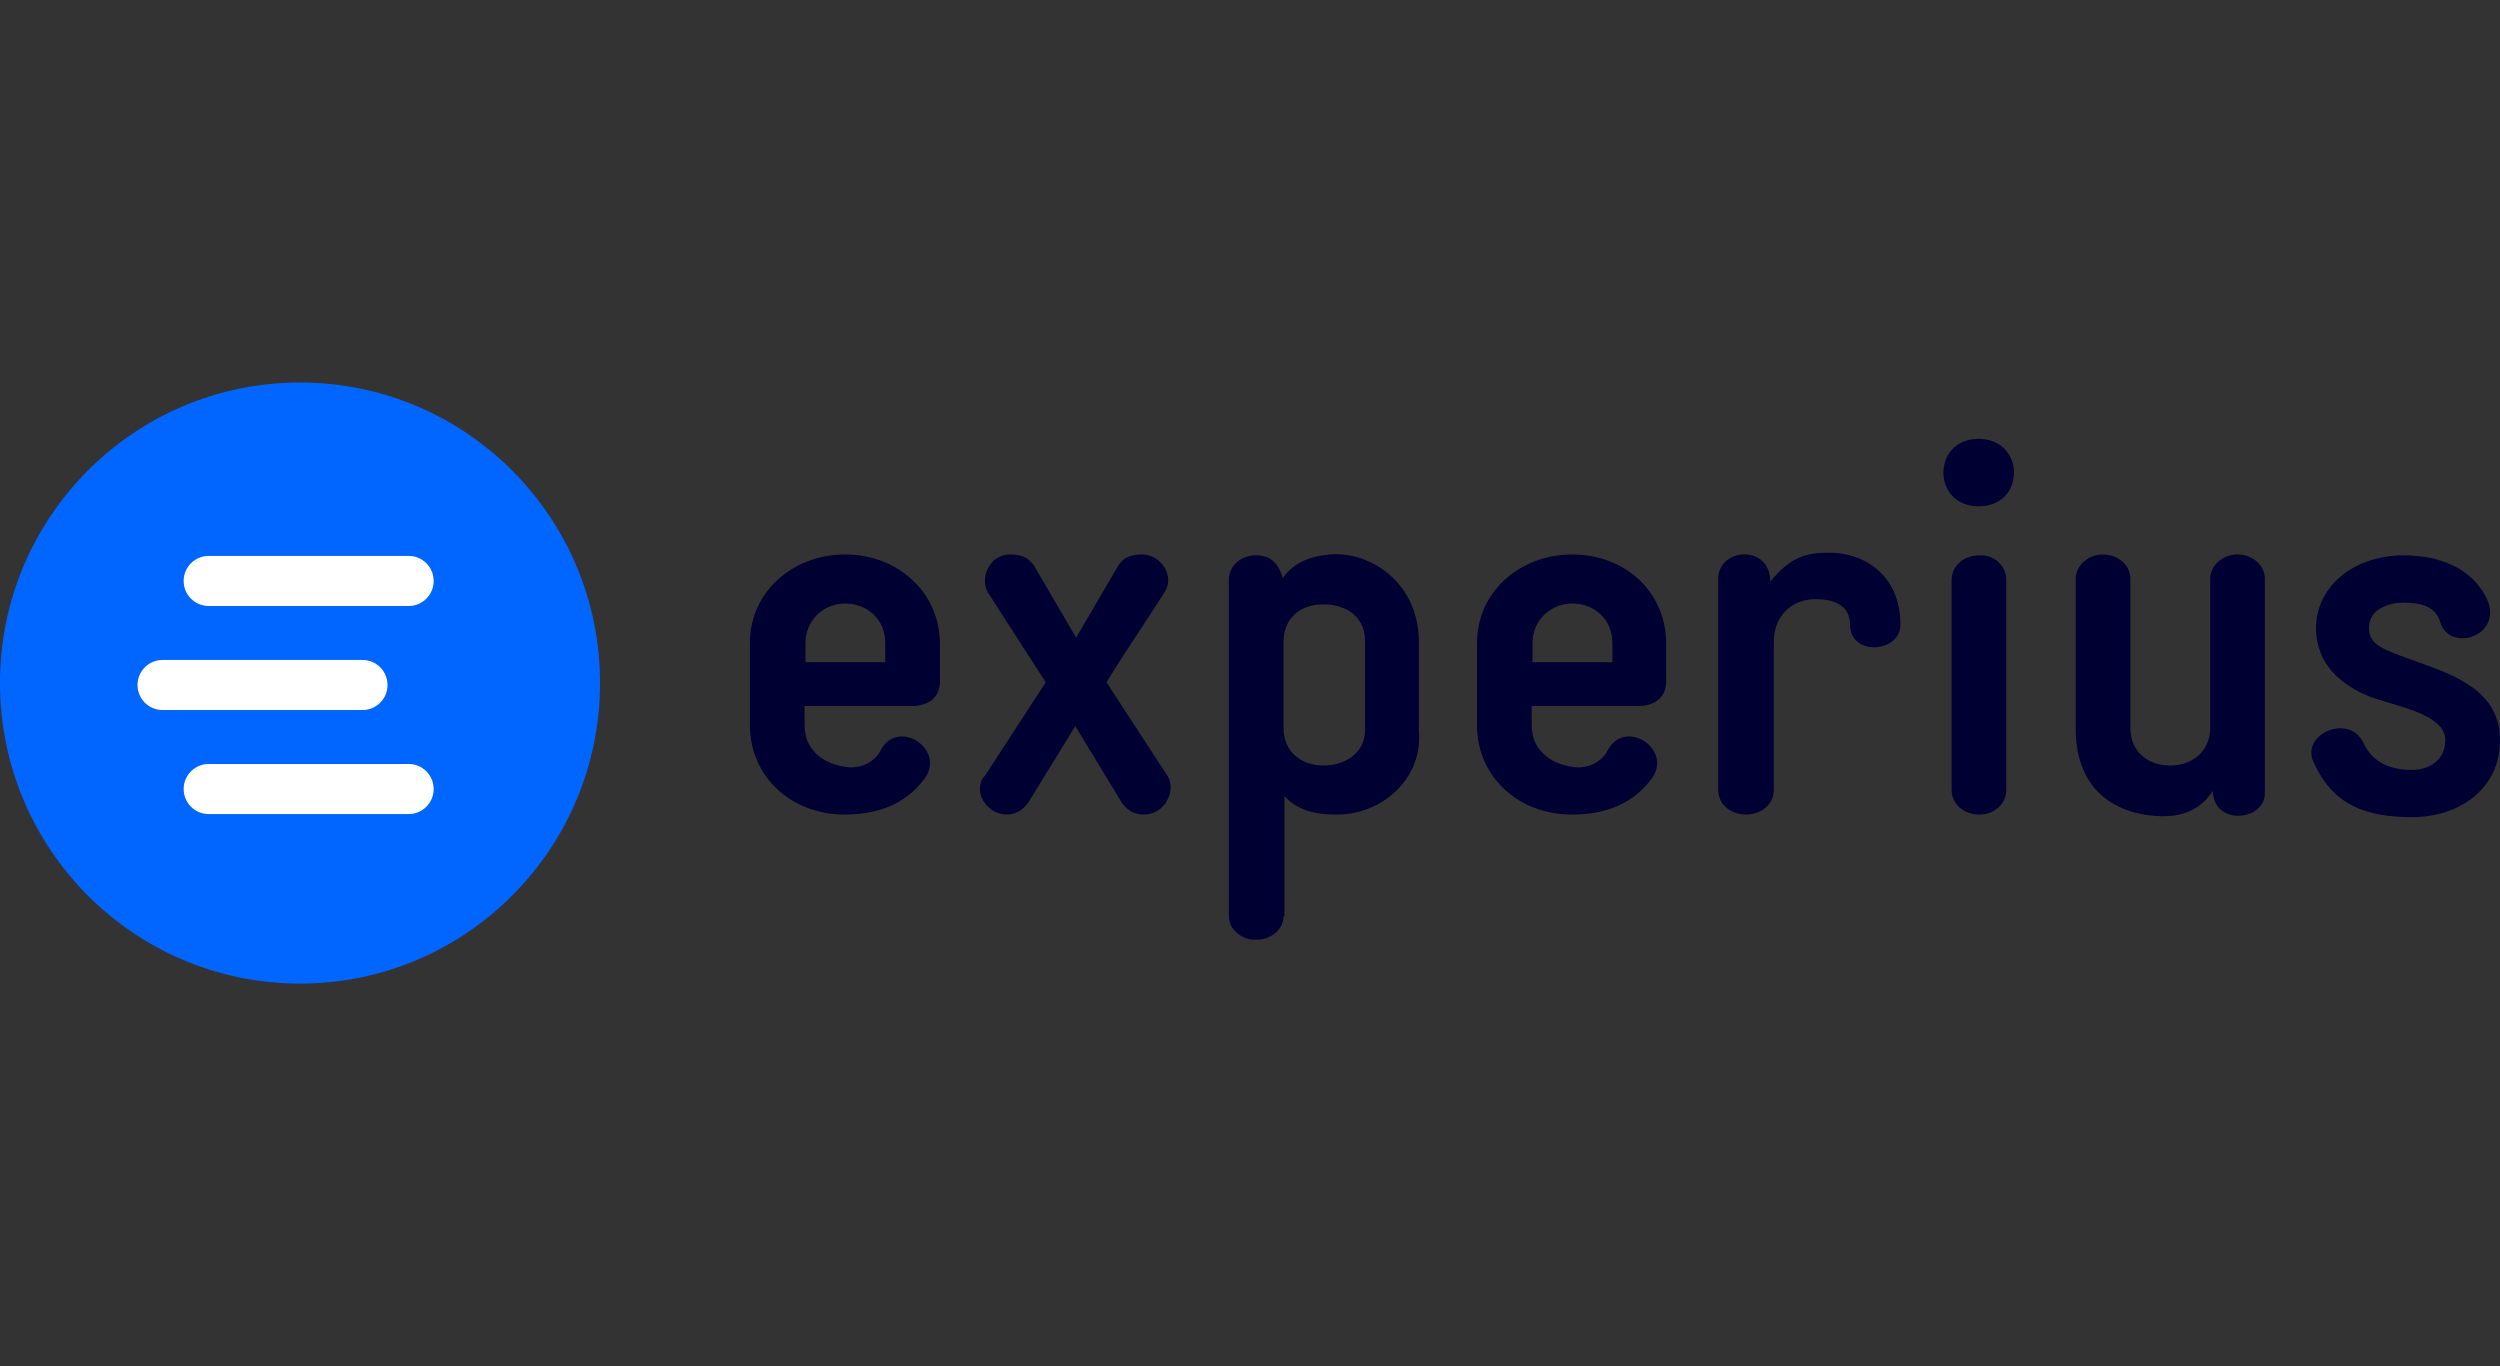 <?xml version="1.0" encoding="UTF-8"?>
<svg xmlns="http://www.w3.org/2000/svg" width="183" height="100" viewBox="0 0 183 100" fill="none">
  <rect x="0" y="0" width="183" height="100" fill="#333333" stroke="none"/>
  <g clip-path="url(#clip0_943_2429)">
    <path fill-rule="evenodd" clip-rule="evenodd" d="M144.829 37.061C141.399 37.061 141.399 32.125 144.829 32.125C148.259 32.125 148.322 37.061 144.829 37.061ZM139.112 45.715C139.112 42.253 136.635 40.394 133.714 40.458C132.189 40.458 130.982 40.843 129.585 42.574C129.585 39.817 125.774 40.074 125.774 42.381V57.83C125.774 58.856 126.663 59.625 127.807 59.625C128.95 59.625 129.839 58.856 129.839 57.83V46.997C129.839 45.074 131.173 43.856 132.888 43.856C134.158 43.856 135.428 44.24 135.428 45.779C135.428 48.022 139.112 47.83 139.112 45.715ZM91.921 68.792C93.065 68.792 93.954 68.022 93.954 67.061H94.017V58.279C95.034 59.368 96.368 59.625 97.765 59.625C100.94 59.689 104.18 57.189 103.862 53.471V46.997C103.862 42.702 100.369 40.33 97.32 40.586C95.987 40.715 94.78 41.099 93.89 42.317C93.509 40.907 92.684 40.651 91.921 40.651C90.842 40.651 89.953 41.42 89.953 42.445V67.061C89.953 68.022 90.842 68.792 91.921 68.792ZM96.876 44.24C98.527 44.24 99.924 45.138 99.924 46.933V53.407C99.924 55.138 98.463 56.035 96.876 56.035C95.224 56.035 93.954 55.01 93.954 53.279V46.997C93.954 45.202 95.224 44.24 96.876 44.24ZM83.728 59.625C83.029 59.625 82.522 59.304 82.14 58.792L78.711 53.151L75.281 58.728C74.9 59.304 74.328 59.625 73.693 59.625C72.296 59.625 71.152 58.023 72.042 56.805V56.869L76.551 49.946L72.296 43.343C71.724 42.253 72.423 40.587 73.947 40.587C74.709 40.587 75.217 40.779 75.662 41.356L78.774 46.676L81.886 41.356C82.267 40.779 82.839 40.587 83.601 40.587C84.999 40.587 86.015 42.189 85.253 43.343C84.651 44.293 84.061 45.188 83.477 46.074C82.641 47.341 81.819 48.588 80.997 49.946L85.507 56.869C86.078 57.958 85.253 59.625 83.728 59.625ZM68.802 47.125V49.882C68.802 51.099 67.913 51.676 66.77 51.676H58.894V53.087C58.894 55.138 60.609 56.035 62.133 56.163C63.086 56.228 64.039 55.779 64.484 54.881C65.754 52.574 69.183 54.818 67.723 56.933C66.325 58.856 64.293 59.625 61.816 59.625C57.941 59.625 54.893 56.869 54.893 53.087V47.061C54.893 43.343 58.005 40.587 61.88 40.587C65.69 40.587 68.802 43.343 68.802 47.125ZM64.801 48.471V47.061C64.801 45.33 63.467 44.176 61.88 44.176C60.292 44.176 58.958 45.394 58.958 47.061V48.471H64.801ZM121.963 47.125V49.881C121.963 51.099 121.074 51.676 119.931 51.676H112.119V53.087C112.119 55.138 113.834 56.035 115.358 56.163C116.31 56.228 117.263 55.779 117.708 54.881C118.978 52.574 122.408 54.817 120.947 56.933C119.55 58.856 117.517 59.625 115.04 59.625C111.166 59.625 108.117 56.869 108.117 53.087V47.061C108.117 43.343 111.229 40.587 115.104 40.587C118.978 40.587 121.963 43.343 121.963 47.125ZM112.182 48.471H118.025V47.061C118.025 45.33 116.692 44.176 115.104 44.176C113.516 44.176 112.182 45.394 112.182 47.061V48.471ZM146.86 42.446V57.83C146.86 58.856 145.971 59.625 144.891 59.625C143.748 59.625 142.859 58.856 142.859 57.83V42.446C142.859 41.42 143.748 40.651 144.891 40.651C145.971 40.587 146.86 41.42 146.86 42.446ZM158.293 59.753C154.991 59.689 151.942 57.958 151.942 53.343V42.381C151.942 41.42 152.831 40.587 153.911 40.587C155.054 40.587 155.943 41.356 155.943 42.381V53.279C155.943 55.01 157.214 56.035 158.865 56.035C160.453 56.035 161.787 55.01 161.787 53.279V42.381C161.787 41.42 162.676 40.587 163.756 40.587C164.899 40.587 165.788 41.356 165.788 42.381V58.023C165.852 60.074 162.041 60.522 161.977 57.894C161.024 59.369 159.627 59.753 158.293 59.753ZM172.965 54.304C171.885 52.189 168.265 53.792 169.408 55.907C170.805 58.92 173.155 59.817 176.585 59.817C179.824 59.817 183 57.894 183 54.176C183 50.591 179.729 49.432 176.85 48.413C176.074 48.138 175.327 47.873 174.68 47.574C173.664 47.125 173.409 46.612 173.409 45.971C173.409 44.497 174.997 44.112 175.95 44.112C177.284 44.112 178.3 44.433 178.618 45.522C179.316 47.894 183.509 46.484 181.92 43.599C180.841 41.612 178.618 40.651 175.95 40.651C172.266 40.651 169.535 42.958 169.535 45.971C169.535 48.727 171.504 50.074 172.965 50.779C173.439 51.018 174.138 51.226 174.894 51.45C176.772 52.007 178.999 52.668 178.999 54.176C178.999 55.458 178.046 56.356 176.522 56.356C174.997 56.356 173.664 55.843 172.965 54.304Z" fill="#000033"></path>
    <path d="M21.961 72C34.09 72 43.923 62.15 43.923 50C43.923 37.85 34.09 28 21.961 28C9.832 28 0 37.85 0 50C0 62.15 9.832 72 21.961 72Z" fill="#0066FF"></path>
    <path d="M29.915 55.923H15.274C14.263 55.923 13.444 56.744 13.444 57.757C13.444 58.769 14.263 59.59 15.274 59.59H29.915C30.926 59.59 31.745 58.769 31.745 57.757C31.745 56.744 30.926 55.923 29.915 55.923Z" fill="white"></path>
    <path d="M26.537 48.308H11.896C10.885 48.308 10.066 49.129 10.066 50.141C10.066 51.154 10.885 51.974 11.896 51.974H26.537C27.547 51.974 28.367 51.154 28.367 50.141C28.367 49.129 27.547 48.308 26.537 48.308Z" fill="white"></path>
    <path d="M29.915 40.692H15.274C14.263 40.692 13.444 41.513 13.444 42.526C13.444 43.538 14.263 44.359 15.274 44.359H29.915C30.926 44.359 31.745 43.538 31.745 42.526C31.745 41.513 30.926 40.692 29.915 40.692Z" fill="white"></path>
  </g>
  <defs>
    <clipPath id="clip0_943_2429">
      <rect width="183" height="100" fill="white"></rect>
    </clipPath>
  </defs>
</svg>
